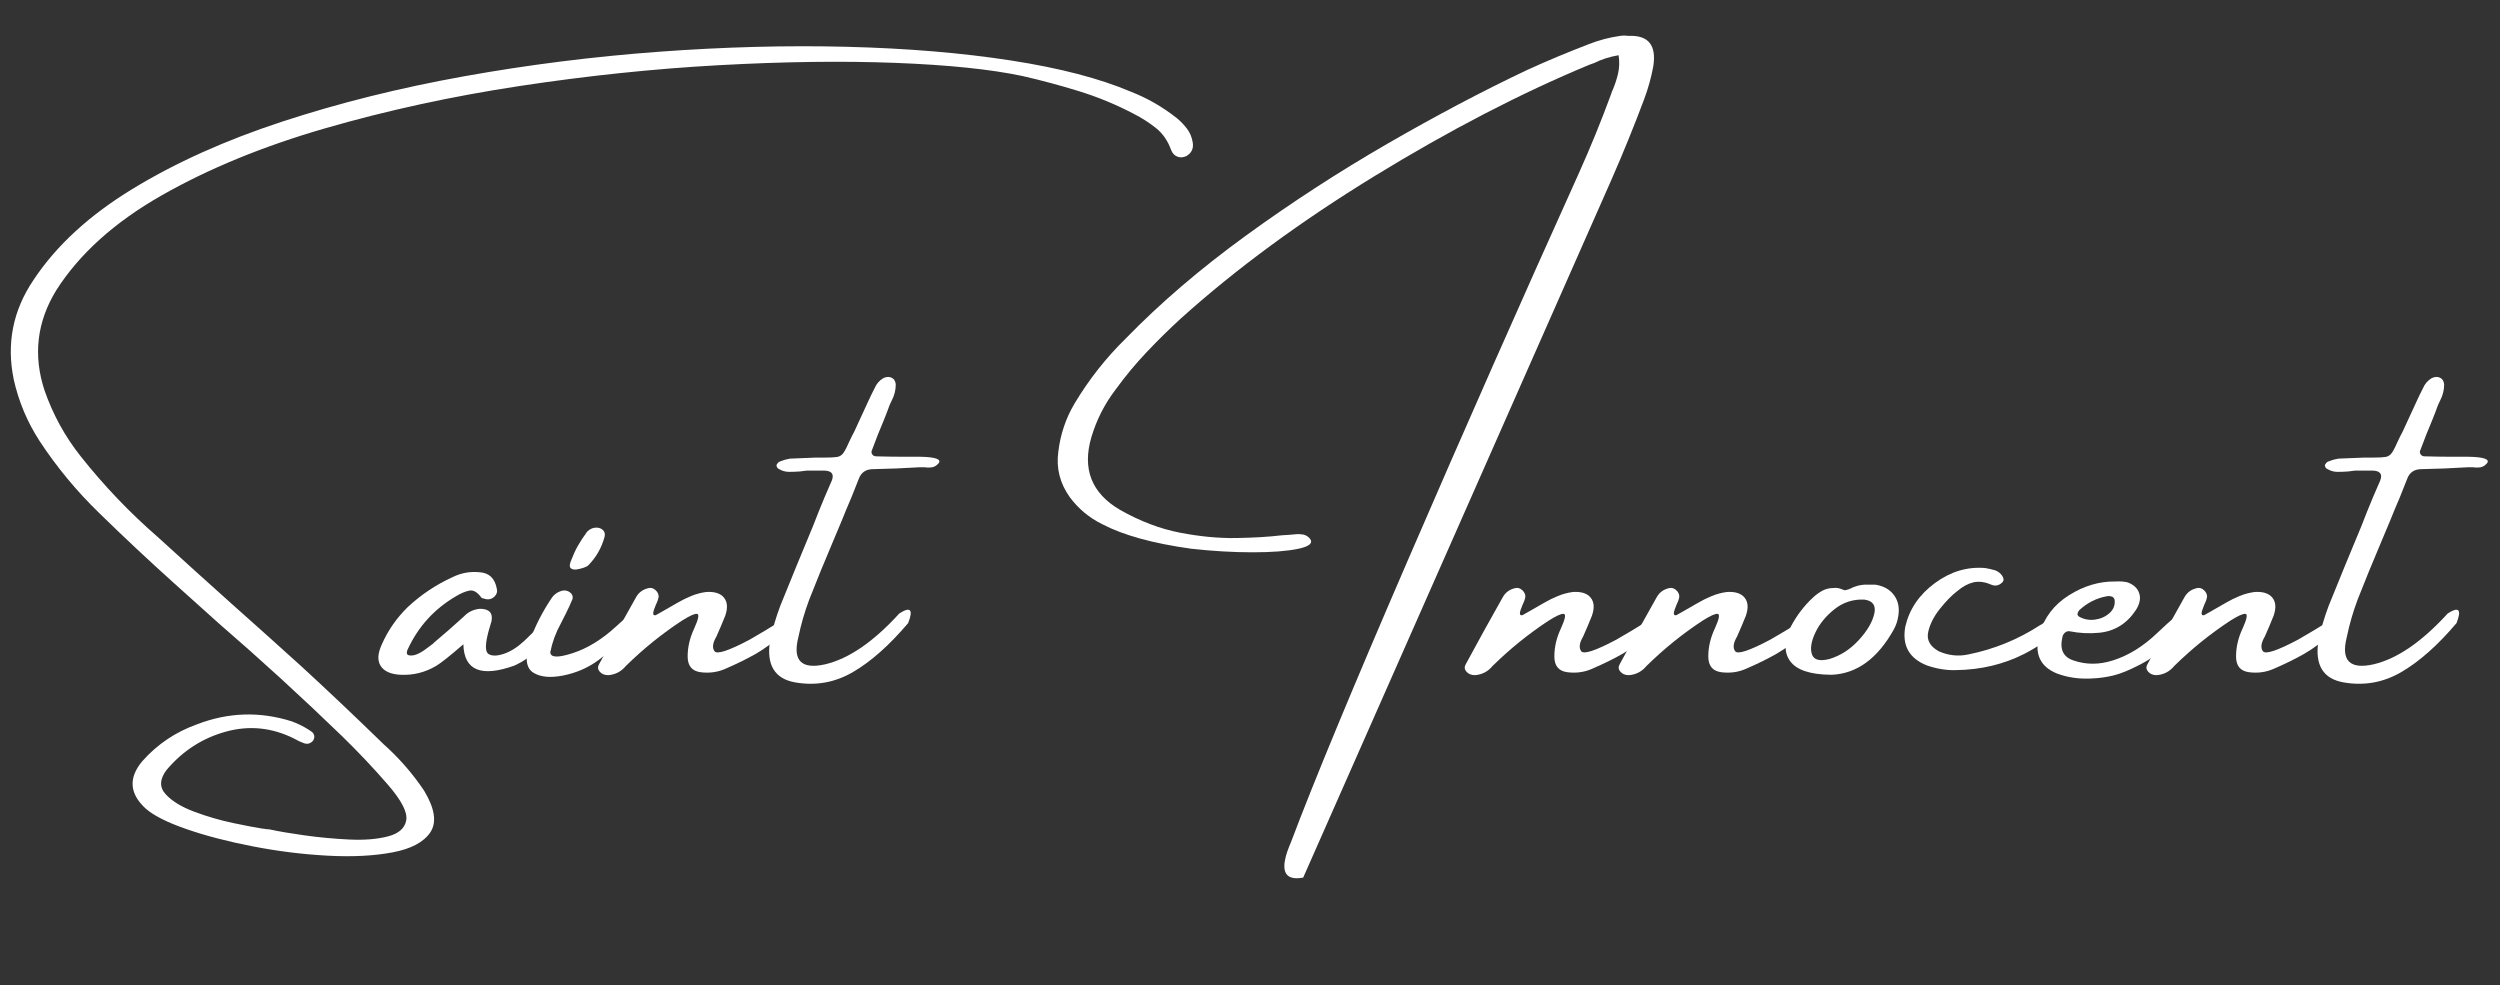 <svg xmlns="http://www.w3.org/2000/svg" xmlns:xlink="http://www.w3.org/1999/xlink" width="2000" zoomAndPan="magnify" viewBox="0 0 1500 591" height="788" preserveAspectRatio="xMidYMid meet" version="1.0"><rect x="0" y="0" width="1500" height="591" fill="#333333" stroke="none"/><defs><g/><clipPath id="352e86dc21"><path d="M 1.266 26 L 717 26 L 717 515 L 1.266 515 Z M 1.266 26 " clip-rule="nonzero"/></clipPath></defs><g clip-path="url(#352e86dc21)"><g fill="#ffffff" fill-opacity="1"><g transform="translate(55.365, 434.71)"><g><path d="M 650.953 -363.656 C 653.141 -361.812 655.113 -359.734 656.875 -357.422 C 658.633 -355.109 659.77 -352.359 660.281 -349.172 C 660.863 -345.641 659.602 -342.945 656.5 -341.094 C 654.645 -340.176 652.836 -340.051 651.078 -340.719 C 649.316 -341.395 648.055 -342.738 647.297 -344.75 C 645.285 -350.301 642.238 -354.691 638.156 -357.922 C 634.082 -361.16 629.656 -363.992 624.875 -366.422 C 614.289 -371.973 603.367 -376.488 592.109 -379.969 C 580.848 -383.457 569.504 -386.504 558.078 -389.109 C 539.016 -393.141 513.625 -395.766 481.906 -396.984 C 450.195 -398.203 414.895 -397.738 376 -395.594 C 337.102 -393.457 297.285 -389.301 256.547 -383.125 C 215.805 -376.945 176.805 -368.461 139.547 -357.672 C 102.297 -346.879 69.578 -333.438 41.391 -317.344 C 13.211 -301.258 -7.805 -282.297 -21.672 -260.453 C -33.266 -241.473 -35.578 -221.438 -28.609 -200.344 C -23.566 -185.895 -16.344 -172.75 -6.938 -160.906 C 7.094 -143.188 22.633 -126.93 39.688 -112.141 C 54.051 -99.035 68.547 -85.93 83.172 -72.828 C 97.359 -60.234 111.594 -47.469 125.875 -34.531 C 141.758 -19.906 157.383 -5.117 172.75 9.828 C 174.176 11.254 175.648 12.641 177.172 13.984 C 185.484 21.711 192.789 30.281 199.094 39.688 C 205.562 50.445 206.801 58.785 202.812 64.703 C 198.82 70.629 191.238 74.641 180.062 76.734 C 168.895 78.836 155.914 79.488 141.125 78.688 C 126.344 77.895 111.453 76.047 96.453 73.141 C 81.461 70.242 68.148 66.781 56.516 62.75 C 44.879 58.719 36.664 54.562 31.875 50.281 C 22.301 41.375 21.672 31.961 29.984 22.047 C 38.973 11.879 49.938 4.488 62.875 -0.125 C 81.613 -7.352 100.555 -7.941 119.703 -1.891 C 123.398 -0.547 126.93 1.219 130.297 3.406 C 130.629 3.57 130.922 3.781 131.172 4.031 C 132.098 4.531 132.727 5.285 133.062 6.297 C 133.395 7.305 133.227 8.398 132.562 9.578 C 131.051 11.422 129.203 11.969 127.016 11.219 C 124.91 10.457 122.938 9.531 121.094 8.438 C 107.82 1.801 94.172 0.414 80.141 4.281 C 66.109 8.145 54.266 15.789 44.609 27.219 C 40.41 32.758 40.195 37.609 43.969 41.766 C 47.75 45.93 53.523 49.461 61.297 52.359 C 69.066 55.254 76.879 57.52 84.734 59.156 C 92.586 60.801 98.445 61.914 102.312 62.5 C 103.07 62.5 103.617 62.582 103.953 62.75 C 104.711 62.75 105.641 62.832 106.734 63 C 111.68 64.094 118.461 65.25 127.078 66.469 C 135.691 67.688 144.578 68.523 153.734 68.984 C 162.891 69.453 170.742 68.844 177.297 67.156 C 183.848 65.477 187.539 62.242 188.375 57.453 C 189.219 52.672 185.566 45.57 177.422 36.156 C 168.766 26.164 159.609 16.469 149.953 7.062 C 125.922 -16.207 101.266 -38.766 75.984 -60.609 C 66.91 -68.754 57.836 -76.906 48.766 -85.062 C 33.641 -98.664 18.77 -112.609 4.156 -126.891 C -9.363 -139.992 -21.289 -154.398 -31.625 -170.109 C -39.02 -181.535 -44.188 -193.844 -47.125 -207.031 C -51.582 -228.613 -47.594 -248.566 -35.156 -266.891 C -21.551 -287.379 -1.812 -305.52 24.062 -321.312 C 49.938 -337.102 79.926 -350.586 114.031 -361.766 C 148.133 -372.941 184.469 -381.992 223.031 -388.922 C 261.594 -395.848 300.551 -400.758 339.906 -403.656 C 379.258 -406.562 416.992 -407.551 453.109 -406.625 C 489.234 -405.695 521.93 -402.961 551.203 -398.422 C 580.484 -393.891 604.492 -387.633 623.234 -379.656 C 633.141 -375.789 642.379 -370.457 650.953 -363.656 Z M 650.953 -363.656 "/></g></g><g transform="translate(241.096, 434.71)"><g><path d="M 91.406 -64.203 C 93.383 -63.066 93.535 -60.316 91.859 -55.953 C 89.422 -52.754 86.816 -49.77 84.047 -47 C 81.273 -44.227 78.25 -41.75 74.969 -39.562 C 74.719 -39.562 74.594 -39.477 74.594 -39.312 C 72.406 -37.801 70.098 -36.5 67.672 -35.406 C 47.586 -28.188 37.336 -32.43 36.922 -48.141 C 28.773 -41.078 23.316 -36.75 20.547 -35.156 C 13.898 -31.207 6.711 -29.441 -1.016 -29.859 C -6.723 -30.203 -10.602 -31.945 -12.656 -35.094 C -14.719 -38.238 -14.531 -42.5 -12.094 -47.875 C -8.395 -56.363 -3.145 -63.926 3.656 -70.562 C 11.633 -77.957 20.492 -83.879 30.234 -88.328 C 35.441 -90.93 40.906 -91.941 46.625 -91.359 C 52.332 -91.016 55.773 -87.781 56.953 -81.656 C 57.461 -79.801 57 -78.16 55.562 -76.734 C 53.719 -75.055 51.578 -74.68 49.141 -75.609 C 48.973 -75.609 48.742 -75.648 48.453 -75.734 C 48.16 -75.816 47.926 -75.941 47.75 -76.109 C 45.32 -79.473 42.867 -80.879 40.391 -80.328 C 37.91 -79.785 35.285 -78.672 32.516 -76.984 C 19.578 -69.43 9.957 -58.891 3.656 -45.359 C 3.32 -44.773 3.109 -44.125 3.016 -43.406 C 2.93 -42.695 3.145 -42.129 3.656 -41.703 C 5.164 -41.203 6.844 -41.305 8.688 -42.016 C 10.539 -42.734 12.391 -43.785 14.234 -45.172 C 16.086 -46.555 17.645 -47.711 18.906 -48.641 C 19.07 -48.891 19.156 -49.016 19.156 -49.016 C 25.289 -54.141 31.297 -59.391 37.172 -64.766 C 39.773 -67.535 43.008 -69.094 46.875 -69.438 C 52.414 -69.438 54.727 -66.957 53.812 -62 C 53.301 -60.145 52.754 -58.297 52.172 -56.453 C 49.984 -48.473 49.895 -43.789 51.906 -42.406 C 53.926 -41.02 57.016 -41.02 61.172 -42.406 C 65.328 -43.789 69.484 -46.438 73.641 -50.344 C 77.805 -54.25 81.316 -57.816 84.172 -61.047 C 87.023 -64.285 89.438 -65.336 91.406 -64.203 Z M 91.406 -64.203 "/></g></g></g></g><g fill="#ffffff" fill-opacity="1"><g transform="translate(324.637, 434.71)"><g><path d="M 50.078 -53.109 C 45.586 -47.773 40.273 -42.879 34.141 -38.422 C 28.016 -33.973 21.086 -30.973 13.359 -29.422 C 5.629 -27.867 -0.375 -28.438 -4.656 -31.125 C -8.945 -33.812 -9.789 -39.773 -7.188 -49.016 C -3.82 -58.586 0.797 -67.703 6.672 -76.359 C 8.016 -78.203 9.945 -79.504 12.469 -80.266 C 14.32 -80.68 15.941 -80.363 17.328 -79.312 C 18.711 -78.27 19.238 -76.953 18.906 -75.359 C 17.645 -72.328 16.254 -69.301 14.734 -66.281 C 13.223 -63.258 12.219 -61.285 11.719 -60.359 C 8.781 -54.984 6.723 -49.352 5.547 -43.469 C 5.547 -40.113 10.039 -39.906 19.031 -42.844 C 28.02 -45.781 36.754 -51.176 45.234 -59.031 C 53.723 -66.883 57.773 -69.191 57.391 -65.953 C 57.016 -62.723 54.578 -58.441 50.078 -53.109 Z M 28.094 -95.266 C 27.676 -94.922 26.816 -94.52 25.516 -94.062 C 24.211 -93.602 22.828 -93.266 21.359 -93.047 C 19.891 -92.836 18.734 -93.066 17.891 -93.734 C 17.055 -94.41 17.016 -95.758 17.766 -97.781 C 19.109 -101.312 20.516 -104.398 21.984 -107.047 C 23.453 -109.691 25.363 -112.609 27.719 -115.797 C 29.227 -117.223 30.863 -118 32.625 -118.125 C 34.395 -118.258 35.867 -117.801 37.047 -116.75 C 38.223 -115.695 38.555 -114.242 38.047 -112.391 C 36.203 -105.754 32.883 -100.047 28.094 -95.266 Z M 28.094 -95.266 "/></g></g></g><g fill="#ffffff" fill-opacity="1"><g transform="translate(373.779, 434.71)"><g><path d="M 99.797 -62.875 C 101.141 -61.195 99.457 -58.129 94.75 -53.672 C 90.051 -49.223 85.055 -45.484 79.766 -42.453 C 74.473 -39.43 68.336 -36.41 61.359 -33.391 C 56.742 -31.379 51.832 -30.707 46.625 -31.375 C 41.414 -32.051 38.812 -35.203 38.812 -40.828 C 38.812 -46.453 40.113 -52.035 42.719 -57.578 C 45.32 -63.297 45.891 -66.238 44.422 -66.406 C 42.953 -66.57 39.906 -65.188 35.281 -62.25 C 23.27 -54.352 12.098 -45.32 1.766 -35.156 C -1.004 -31.789 -4.535 -29.941 -8.828 -29.609 C -11.004 -29.609 -12.703 -30.301 -13.922 -31.688 C -15.141 -33.07 -15.285 -34.562 -14.359 -36.156 C -6.973 -49.852 0.5 -63.379 8.062 -76.734 C 9.738 -79.504 12.258 -81.227 15.625 -81.906 C 17.051 -82.156 18.375 -81.711 19.594 -80.578 C 20.812 -79.441 21.422 -78.16 21.422 -76.734 C 21.254 -75.391 20.707 -73.797 19.781 -71.953 C 19.363 -70.859 18.961 -69.805 18.578 -68.797 C 18.203 -67.785 18.078 -66.941 18.203 -66.266 C 18.328 -65.598 18.852 -65.395 19.781 -65.656 C 21.039 -66.32 22.301 -67.035 23.562 -67.797 C 26.758 -69.641 29.828 -71.398 32.766 -73.078 C 35.367 -74.598 38.098 -75.941 40.953 -77.109 C 43.805 -78.285 46.789 -79.086 49.906 -79.516 C 54.938 -79.848 58.504 -78.711 60.609 -76.109 C 62.711 -73.504 62.961 -69.891 61.359 -65.266 C 59.68 -61.066 57.922 -56.91 56.078 -52.797 C 53.805 -48.93 53.426 -45.988 54.938 -43.969 C 56.445 -41.957 63.461 -44.27 75.984 -50.906 L 85.438 -56.453 C 94.344 -62.16 99.129 -64.301 99.797 -62.875 Z M 99.797 -62.875 "/></g></g></g><g fill="#ffffff" fill-opacity="1"><g transform="translate(466.141, 434.71)"><g><path d="M 78.75 -60.859 C 67.5 -47.586 56.473 -37.801 45.672 -31.5 C 34.879 -25.195 23.328 -23.117 11.016 -25.266 C -1.285 -27.41 -6.344 -35.664 -4.156 -50.031 C -2.645 -57.25 -0.586 -64.301 2.016 -71.188 C 8.484 -87.238 15.035 -103.203 21.672 -119.078 C 23.859 -124.785 26.172 -130.539 28.609 -136.344 C 29.191 -137.602 29.734 -138.863 30.234 -140.125 C 31.16 -142.219 32.086 -144.359 33.016 -146.547 C 34.359 -150.242 32.891 -152.176 28.609 -152.344 C 26.172 -152.344 23.773 -152.344 21.422 -152.344 C 20.328 -152.344 19.109 -152.344 17.766 -152.344 C 16.504 -152.176 15.203 -152.008 13.859 -151.844 C 11.672 -151.676 9.504 -151.594 7.359 -151.594 C 5.223 -151.594 3.234 -152.133 1.391 -153.219 C 0.879 -153.395 0.477 -153.711 0.188 -154.172 C -0.102 -154.629 -0.25 -155.156 -0.25 -155.75 C -0.082 -156.082 0.188 -156.477 0.562 -156.938 C 0.945 -157.406 1.43 -157.723 2.016 -157.891 C 3.859 -158.641 5.789 -159.188 7.812 -159.531 C 13.02 -159.781 18.188 -159.988 23.312 -160.156 C 25.32 -160.156 27.086 -160.156 28.609 -160.156 C 31.961 -160.156 34.457 -160.281 36.094 -160.531 C 37.738 -160.781 39.062 -161.66 40.062 -163.172 C 41.07 -164.691 42.25 -167.004 43.594 -170.109 C 44.352 -171.785 45.281 -173.633 46.375 -175.656 C 49.145 -181.531 51.914 -187.535 54.688 -193.672 C 55.945 -196.441 57.25 -199.129 58.594 -201.734 C 59.688 -204.336 61.41 -206.352 63.766 -207.781 C 66.023 -208.875 68 -208.789 69.688 -207.531 C 70.188 -207.195 70.582 -206.648 70.875 -205.891 C 71.164 -205.141 71.312 -204.469 71.312 -203.875 C 71.312 -200.602 70.473 -197.367 68.797 -194.172 C 68.461 -193.504 68.086 -192.707 67.672 -191.781 C 66.578 -188.758 65.398 -185.691 64.141 -182.578 C 61.703 -176.867 59.391 -171.031 57.203 -165.062 C 56.617 -163.977 56.598 -163.016 57.141 -162.172 C 57.691 -161.328 58.508 -160.906 59.594 -160.906 C 65.562 -160.738 71.398 -160.656 77.109 -160.656 C 80.055 -160.656 83 -160.656 85.938 -160.656 C 95.176 -160.488 98.875 -159.188 97.031 -156.75 C 95.77 -155.32 94.398 -154.504 92.922 -154.297 C 91.453 -154.086 89.961 -154.109 88.453 -154.359 C 87.535 -154.359 86.613 -154.359 85.688 -154.359 C 76.281 -153.773 66.957 -153.395 57.719 -153.219 C 53.426 -153.219 50.566 -151.285 49.141 -147.422 C 47.629 -143.734 46.16 -140.039 44.734 -136.344 C 42.629 -131.469 40.656 -126.719 38.812 -122.094 C 36.957 -117.727 35.109 -113.32 33.266 -108.875 C 28.473 -97.613 23.852 -86.312 19.406 -74.969 C 16.633 -67.582 14.453 -60.023 12.859 -52.297 C 9.328 -38.266 14.742 -32.883 29.109 -36.156 C 43.223 -39.52 58.008 -49.688 73.469 -66.656 C 80.188 -70.938 81.945 -69.004 78.75 -60.859 Z M 78.75 -60.859 "/></g></g><g transform="translate(537.712, 434.71)"><g/></g></g><g fill="#ffffff" fill-opacity="1"><g transform="translate(632.972, 434.71)"><g><path d="M 353.453 -375 C 347.398 -358.863 340.93 -342.941 334.047 -327.234 C 262.141 -164.43 200.438 -24.734 148.938 91.859 C 136.926 94.047 134.488 86.945 141.625 70.562 C 154.988 35.031 178.426 -21.5 211.938 -99.031 C 245.457 -176.57 279.609 -253.859 314.391 -330.891 C 321.441 -346.598 327.91 -362.477 333.797 -378.531 C 333.961 -379.281 334.254 -380.035 334.672 -380.797 C 335.93 -383.734 336.977 -386.922 337.812 -390.359 C 338.656 -393.805 338.785 -397.547 338.203 -401.578 C 332.828 -400.66 327.957 -399.109 323.594 -396.922 C 322.414 -396.504 321.363 -396.125 320.438 -395.781 C 279.438 -378.727 236.613 -356.531 191.969 -329.188 C 147.32 -301.844 108.492 -273.305 75.484 -243.578 C 68.422 -237.109 61.57 -230.363 54.938 -223.344 C 48.301 -216.332 42.086 -208.836 36.297 -200.859 C 29.828 -192.367 25.035 -182.957 21.922 -172.625 C 16.211 -153.395 21.926 -138.781 39.062 -128.781 C 51.07 -121.977 63.039 -117.422 74.969 -115.109 C 86.906 -112.797 98.145 -111.723 108.688 -111.891 C 119.227 -112.055 128.363 -112.602 136.094 -113.531 C 139.281 -113.695 142.051 -113.906 144.406 -114.156 C 145.914 -114.332 147.445 -114.27 149 -113.969 C 150.551 -113.676 151.914 -112.816 153.094 -111.391 C 154.945 -108.785 152.531 -106.789 145.844 -105.406 C 139.164 -104.02 130.051 -103.328 118.5 -103.328 C 106.957 -103.328 94.719 -104.039 81.781 -105.469 C 58.844 -108.656 41.035 -113.566 28.359 -120.203 C 20.547 -124.066 14.078 -129.445 8.953 -136.344 C 2.984 -144.656 0.672 -153.77 2.016 -163.688 C 3.273 -174.102 6.508 -183.719 11.719 -192.531 C 20.375 -206.988 30.625 -220.008 42.469 -231.594 C 63.133 -252.852 87.141 -273.414 114.484 -293.281 C 141.828 -313.145 170.156 -331.539 199.469 -348.469 C 228.789 -365.395 256.766 -380.16 283.391 -392.766 C 295.566 -398.305 307.914 -403.473 320.438 -408.266 C 326.395 -410.617 332.609 -412.254 339.078 -413.172 C 340.93 -413.43 342.57 -413.43 344 -413.172 C 356.008 -413.766 361.008 -407.676 359 -394.906 C 357.738 -388.102 355.891 -381.469 353.453 -375 Z M 353.453 -375 "/></g></g></g><g fill="#ffffff" fill-opacity="1"><g transform="translate(893.802, 434.71)"><g><path d="M 99.797 -62.875 C 101.141 -61.195 99.457 -58.129 94.75 -53.672 C 90.051 -49.223 85.055 -45.484 79.766 -42.453 C 74.473 -39.43 68.336 -36.41 61.359 -33.391 C 56.742 -31.379 51.832 -30.707 46.625 -31.375 C 41.414 -32.051 38.812 -35.203 38.812 -40.828 C 38.812 -46.453 40.113 -52.035 42.719 -57.578 C 45.32 -63.297 45.891 -66.238 44.422 -66.406 C 42.953 -66.57 39.906 -65.188 35.281 -62.25 C 23.27 -54.352 12.098 -45.32 1.766 -35.156 C -1.004 -31.789 -4.535 -29.941 -8.828 -29.609 C -11.004 -29.609 -12.703 -30.301 -13.922 -31.688 C -15.141 -33.07 -15.285 -34.562 -14.359 -36.156 C -6.973 -49.852 0.5 -63.379 8.062 -76.734 C 9.738 -79.504 12.258 -81.227 15.625 -81.906 C 17.051 -82.156 18.375 -81.711 19.594 -80.578 C 20.812 -79.441 21.422 -78.16 21.422 -76.734 C 21.254 -75.391 20.707 -73.797 19.781 -71.953 C 19.363 -70.859 18.961 -69.805 18.578 -68.797 C 18.203 -67.785 18.078 -66.941 18.203 -66.266 C 18.328 -65.598 18.852 -65.395 19.781 -65.656 C 21.039 -66.32 22.301 -67.035 23.562 -67.797 C 26.758 -69.641 29.828 -71.398 32.766 -73.078 C 35.367 -74.598 38.098 -75.941 40.953 -77.109 C 43.805 -78.285 46.789 -79.086 49.906 -79.516 C 54.938 -79.848 58.504 -78.711 60.609 -76.109 C 62.711 -73.504 62.961 -69.891 61.359 -65.266 C 59.68 -61.066 57.922 -56.91 56.078 -52.797 C 53.805 -48.93 53.426 -45.988 54.938 -43.969 C 56.445 -41.957 63.461 -44.27 75.984 -50.906 L 85.438 -56.453 C 94.344 -62.16 99.129 -64.301 99.797 -62.875 Z M 99.797 -62.875 "/></g></g></g><g fill="#ffffff" fill-opacity="1"><g transform="translate(986.164, 434.71)"><g><path d="M 99.797 -62.875 C 101.141 -61.195 99.457 -58.129 94.75 -53.672 C 90.051 -49.223 85.055 -45.484 79.766 -42.453 C 74.473 -39.43 68.336 -36.41 61.359 -33.391 C 56.742 -31.379 51.832 -30.707 46.625 -31.375 C 41.414 -32.051 38.812 -35.203 38.812 -40.828 C 38.812 -46.453 40.113 -52.035 42.719 -57.578 C 45.32 -63.297 45.891 -66.238 44.422 -66.406 C 42.953 -66.57 39.906 -65.188 35.281 -62.25 C 23.27 -54.352 12.098 -45.32 1.766 -35.156 C -1.004 -31.789 -4.535 -29.941 -8.828 -29.609 C -11.004 -29.609 -12.703 -30.301 -13.922 -31.688 C -15.141 -33.07 -15.285 -34.562 -14.359 -36.156 C -6.973 -49.852 0.5 -63.379 8.062 -76.734 C 9.738 -79.504 12.258 -81.227 15.625 -81.906 C 17.051 -82.156 18.375 -81.711 19.594 -80.578 C 20.812 -79.441 21.422 -78.16 21.422 -76.734 C 21.254 -75.391 20.707 -73.797 19.781 -71.953 C 19.363 -70.859 18.961 -69.805 18.578 -68.797 C 18.203 -67.785 18.078 -66.941 18.203 -66.266 C 18.328 -65.598 18.852 -65.395 19.781 -65.656 C 21.039 -66.32 22.301 -67.035 23.562 -67.797 C 26.758 -69.641 29.828 -71.398 32.766 -73.078 C 35.367 -74.598 38.098 -75.941 40.953 -77.109 C 43.805 -78.285 46.789 -79.086 49.906 -79.516 C 54.938 -79.848 58.504 -78.711 60.609 -76.109 C 62.711 -73.504 62.961 -69.891 61.359 -65.266 C 59.68 -61.066 57.922 -56.91 56.078 -52.797 C 53.805 -48.93 53.426 -45.988 54.938 -43.969 C 56.445 -41.957 63.461 -44.27 75.984 -50.906 L 85.438 -56.453 C 94.344 -62.16 99.129 -64.301 99.797 -62.875 Z M 99.797 -62.875 "/></g></g></g><g fill="#ffffff" fill-opacity="1"><g transform="translate(1078.525, 434.71)"><g><path d="M 20.031 -29.859 L 19.656 -29.859 C 7.477 -30.023 -0.539 -32.734 -4.406 -37.984 C -8.27 -43.234 -8.102 -50.227 -3.906 -58.969 C -0.375 -65.602 4.078 -71.398 9.453 -76.359 C 11.297 -78.035 13.18 -79.379 15.109 -80.391 C 17.047 -81.398 19.234 -81.906 21.672 -81.906 C 23.098 -82.156 24.738 -81.906 26.594 -81.156 C 27.176 -80.977 27.766 -80.766 28.359 -80.516 C 29.785 -80.766 31.172 -81.227 32.516 -81.906 C 32.848 -82.156 33.305 -82.363 33.891 -82.531 C 36.66 -83.625 39.602 -84.086 42.719 -83.922 C 43.977 -83.922 45.281 -83.922 46.625 -83.922 C 51.582 -83.16 55.32 -81.078 57.844 -77.672 C 60.363 -74.273 61.242 -70.141 60.484 -65.266 C 60.066 -62.328 59.145 -59.555 57.719 -56.953 C 48.051 -39.648 35.742 -30.617 20.797 -29.859 Z M 39.938 -74.969 C 33.301 -75.227 27.398 -73.316 22.234 -69.234 C 17.066 -65.16 13.223 -60.477 10.703 -55.188 C 8.191 -49.895 7.5 -45.547 8.625 -42.141 C 9.758 -38.742 13.27 -37.801 19.156 -39.312 C 25.789 -41.332 31.648 -45.113 36.734 -50.656 C 41.816 -56.195 44.922 -61.469 46.047 -66.469 C 47.18 -71.469 45.145 -74.301 39.938 -74.969 Z M 39.938 -74.969 "/></g></g></g><g fill="#ffffff" fill-opacity="1"><g transform="translate(1145.434, 434.71)"><g><path d="M 90.844 -65.656 C 91.27 -65.656 91.754 -65.547 92.297 -65.328 C 92.848 -65.117 93.289 -64.848 93.625 -64.516 C 94.801 -63.422 94.926 -62.117 94 -60.609 C 92.82 -59.348 91.688 -58.254 90.594 -57.328 C 84.125 -51.367 76.941 -46.375 69.047 -42.344 C 56.617 -36.039 42.926 -32.805 27.969 -32.641 C 22.426 -32.473 16.719 -33.395 10.844 -35.406 C 0.082 -39.602 -4.285 -47.375 -2.266 -58.719 C 0.172 -69.219 6.094 -77.93 15.5 -84.859 C 24.906 -91.797 34.984 -94.801 45.734 -93.875 C 47.754 -93.539 49.77 -93.078 51.781 -92.484 C 53.633 -91.734 55.02 -90.617 55.938 -89.141 C 56.863 -87.672 56.953 -86.477 56.203 -85.562 C 54.18 -83.375 51.867 -82.828 49.266 -83.922 C 45.398 -85.598 41.848 -86.055 38.609 -85.297 C 35.379 -84.547 32.129 -82.785 28.859 -80.016 C 25.66 -77.578 22.211 -74.047 18.516 -69.422 C 14.828 -64.805 12.477 -60.145 11.469 -55.438 C 10.457 -50.738 12.555 -46.914 17.766 -43.969 C 23.648 -41.363 29.656 -40.738 35.781 -42.094 C 51.07 -45.195 65.27 -50.988 78.375 -59.469 C 79.551 -60.062 80.602 -60.734 81.531 -61.484 C 82.957 -62.578 84.406 -63.477 85.875 -64.188 C 87.344 -64.906 89 -65.395 90.844 -65.656 Z M 90.844 -65.656 "/></g></g></g><g fill="#ffffff" fill-opacity="1"><g transform="translate(1229.48, 434.71)"><g><path d="M 71.812 -48.375 C 66.945 -43.594 61.281 -39.5 54.812 -36.094 C 48.344 -32.695 42.922 -30.473 38.547 -29.422 C 34.18 -28.367 29.691 -27.758 25.078 -27.594 C 17.68 -27.258 10.875 -28.27 4.656 -30.625 C -5.5 -34.738 -9.023 -42.594 -5.922 -54.188 C -2.984 -64.176 2.977 -71.984 11.969 -77.609 C 20.957 -83.242 30.238 -85.977 39.812 -85.812 C 39.812 -85.812 39.895 -85.812 40.062 -85.812 C 42.5 -85.977 44.812 -85.812 47 -85.312 C 50.695 -83.969 53.047 -81.781 54.047 -78.75 C 55.055 -75.727 54.391 -72.367 52.047 -68.672 C 46.66 -60.523 39.348 -55.988 30.109 -55.062 C 23.984 -54.477 18.062 -54.773 12.344 -55.953 C 11.25 -56.117 10.281 -55.82 9.438 -55.062 C 8.602 -54.312 8.102 -53.391 7.938 -52.297 C 6.258 -45.066 8.484 -40.445 14.609 -38.438 C 22.172 -35.832 30.031 -35.832 38.188 -38.438 C 47.594 -41.375 56.535 -46.914 65.016 -55.062 C 73.504 -63.207 78.398 -67.008 79.703 -66.469 C 81.004 -65.926 81.398 -64.352 80.891 -61.75 C 79.711 -57.625 76.688 -53.164 71.812 -48.375 Z M 18.141 -68.672 C 17.641 -68.086 17.285 -67.438 17.078 -66.719 C 16.867 -66.008 17.141 -65.359 17.891 -64.766 C 20.828 -63.086 24.02 -62.477 27.469 -62.938 C 30.914 -63.406 33.832 -64.707 36.219 -66.844 C 38.613 -68.988 39.645 -71.613 39.312 -74.719 C 39.062 -75.812 38.473 -76.504 37.547 -76.797 C 36.617 -77.098 35.695 -77.16 34.781 -76.984 C 28.562 -75.898 23.016 -73.129 18.141 -68.672 Z M 18.141 -68.672 "/></g></g></g><g fill="#ffffff" fill-opacity="1"><g transform="translate(1302.815, 434.71)"><g><path d="M 99.797 -62.875 C 101.141 -61.195 99.457 -58.129 94.75 -53.672 C 90.051 -49.223 85.055 -45.484 79.766 -42.453 C 74.473 -39.43 68.336 -36.41 61.359 -33.391 C 56.742 -31.379 51.832 -30.707 46.625 -31.375 C 41.414 -32.051 38.812 -35.203 38.812 -40.828 C 38.812 -46.453 40.113 -52.035 42.719 -57.578 C 45.32 -63.297 45.891 -66.238 44.422 -66.406 C 42.953 -66.57 39.906 -65.188 35.281 -62.25 C 23.27 -54.352 12.098 -45.32 1.766 -35.156 C -1.004 -31.789 -4.535 -29.941 -8.828 -29.609 C -11.004 -29.609 -12.703 -30.301 -13.922 -31.688 C -15.141 -33.07 -15.285 -34.562 -14.359 -36.156 C -6.973 -49.852 0.5 -63.379 8.062 -76.734 C 9.738 -79.504 12.258 -81.227 15.625 -81.906 C 17.051 -82.156 18.375 -81.711 19.594 -80.578 C 20.812 -79.441 21.422 -78.16 21.422 -76.734 C 21.254 -75.391 20.707 -73.797 19.781 -71.953 C 19.363 -70.859 18.961 -69.805 18.578 -68.797 C 18.203 -67.785 18.078 -66.941 18.203 -66.266 C 18.328 -65.598 18.852 -65.395 19.781 -65.656 C 21.039 -66.32 22.301 -67.035 23.562 -67.797 C 26.758 -69.641 29.828 -71.398 32.766 -73.078 C 35.367 -74.598 38.098 -75.941 40.953 -77.109 C 43.805 -78.285 46.789 -79.086 49.906 -79.516 C 54.938 -79.848 58.504 -78.711 60.609 -76.109 C 62.711 -73.504 62.961 -69.891 61.359 -65.266 C 59.68 -61.066 57.922 -56.91 56.078 -52.797 C 53.805 -48.93 53.426 -45.988 54.938 -43.969 C 56.445 -41.957 63.461 -44.27 75.984 -50.906 L 85.438 -56.453 C 94.344 -62.16 99.129 -64.301 99.797 -62.875 Z M 99.797 -62.875 "/></g></g></g><g fill="#ffffff" fill-opacity="1"><g transform="translate(1395.176, 434.71)"><g><path d="M 78.75 -60.859 C 67.5 -47.586 56.473 -37.801 45.672 -31.5 C 34.879 -25.195 23.328 -23.117 11.016 -25.266 C -1.285 -27.41 -6.344 -35.664 -4.156 -50.031 C -2.645 -57.25 -0.586 -64.301 2.016 -71.188 C 8.484 -87.238 15.035 -103.203 21.672 -119.078 C 23.859 -124.785 26.172 -130.539 28.609 -136.344 C 29.191 -137.602 29.734 -138.863 30.234 -140.125 C 31.16 -142.219 32.086 -144.359 33.016 -146.547 C 34.359 -150.242 32.891 -152.176 28.609 -152.344 C 26.172 -152.344 23.773 -152.344 21.422 -152.344 C 20.328 -152.344 19.109 -152.344 17.766 -152.344 C 16.504 -152.176 15.203 -152.008 13.859 -151.844 C 11.672 -151.676 9.504 -151.594 7.359 -151.594 C 5.223 -151.594 3.234 -152.133 1.391 -153.219 C 0.879 -153.395 0.477 -153.711 0.188 -154.172 C -0.102 -154.629 -0.25 -155.156 -0.25 -155.75 C -0.082 -156.082 0.188 -156.477 0.562 -156.938 C 0.945 -157.406 1.43 -157.723 2.016 -157.891 C 3.859 -158.641 5.789 -159.188 7.812 -159.531 C 13.02 -159.781 18.188 -159.988 23.312 -160.156 C 25.32 -160.156 27.086 -160.156 28.609 -160.156 C 31.961 -160.156 34.457 -160.281 36.094 -160.531 C 37.738 -160.781 39.062 -161.66 40.062 -163.172 C 41.07 -164.691 42.25 -167.004 43.594 -170.109 C 44.352 -171.785 45.281 -173.633 46.375 -175.656 C 49.145 -181.531 51.914 -187.535 54.688 -193.672 C 55.945 -196.441 57.25 -199.129 58.594 -201.734 C 59.688 -204.336 61.41 -206.352 63.766 -207.781 C 66.023 -208.875 68 -208.789 69.688 -207.531 C 70.188 -207.195 70.582 -206.648 70.875 -205.891 C 71.164 -205.141 71.312 -204.469 71.312 -203.875 C 71.312 -200.602 70.473 -197.367 68.797 -194.172 C 68.461 -193.504 68.086 -192.707 67.672 -191.781 C 66.578 -188.758 65.398 -185.691 64.141 -182.578 C 61.703 -176.867 59.391 -171.031 57.203 -165.062 C 56.617 -163.977 56.598 -163.016 57.141 -162.172 C 57.691 -161.328 58.508 -160.906 59.594 -160.906 C 65.562 -160.738 71.398 -160.656 77.109 -160.656 C 80.055 -160.656 83 -160.656 85.938 -160.656 C 95.176 -160.488 98.875 -159.188 97.031 -156.75 C 95.77 -155.32 94.398 -154.504 92.922 -154.297 C 91.453 -154.086 89.961 -154.109 88.453 -154.359 C 87.535 -154.359 86.613 -154.359 85.688 -154.359 C 76.281 -153.773 66.957 -153.395 57.719 -153.219 C 53.426 -153.219 50.566 -151.285 49.141 -147.422 C 47.629 -143.734 46.16 -140.039 44.734 -136.344 C 42.629 -131.469 40.656 -126.719 38.812 -122.094 C 36.957 -117.727 35.109 -113.32 33.266 -108.875 C 28.473 -97.613 23.852 -86.312 19.406 -74.969 C 16.633 -67.582 14.453 -60.023 12.859 -52.297 C 9.328 -38.266 14.742 -32.883 29.109 -36.156 C 43.223 -39.52 58.008 -49.688 73.469 -66.656 C 80.188 -70.938 81.945 -69.004 78.75 -60.859 Z M 78.75 -60.859 "/></g></g></g></svg>
